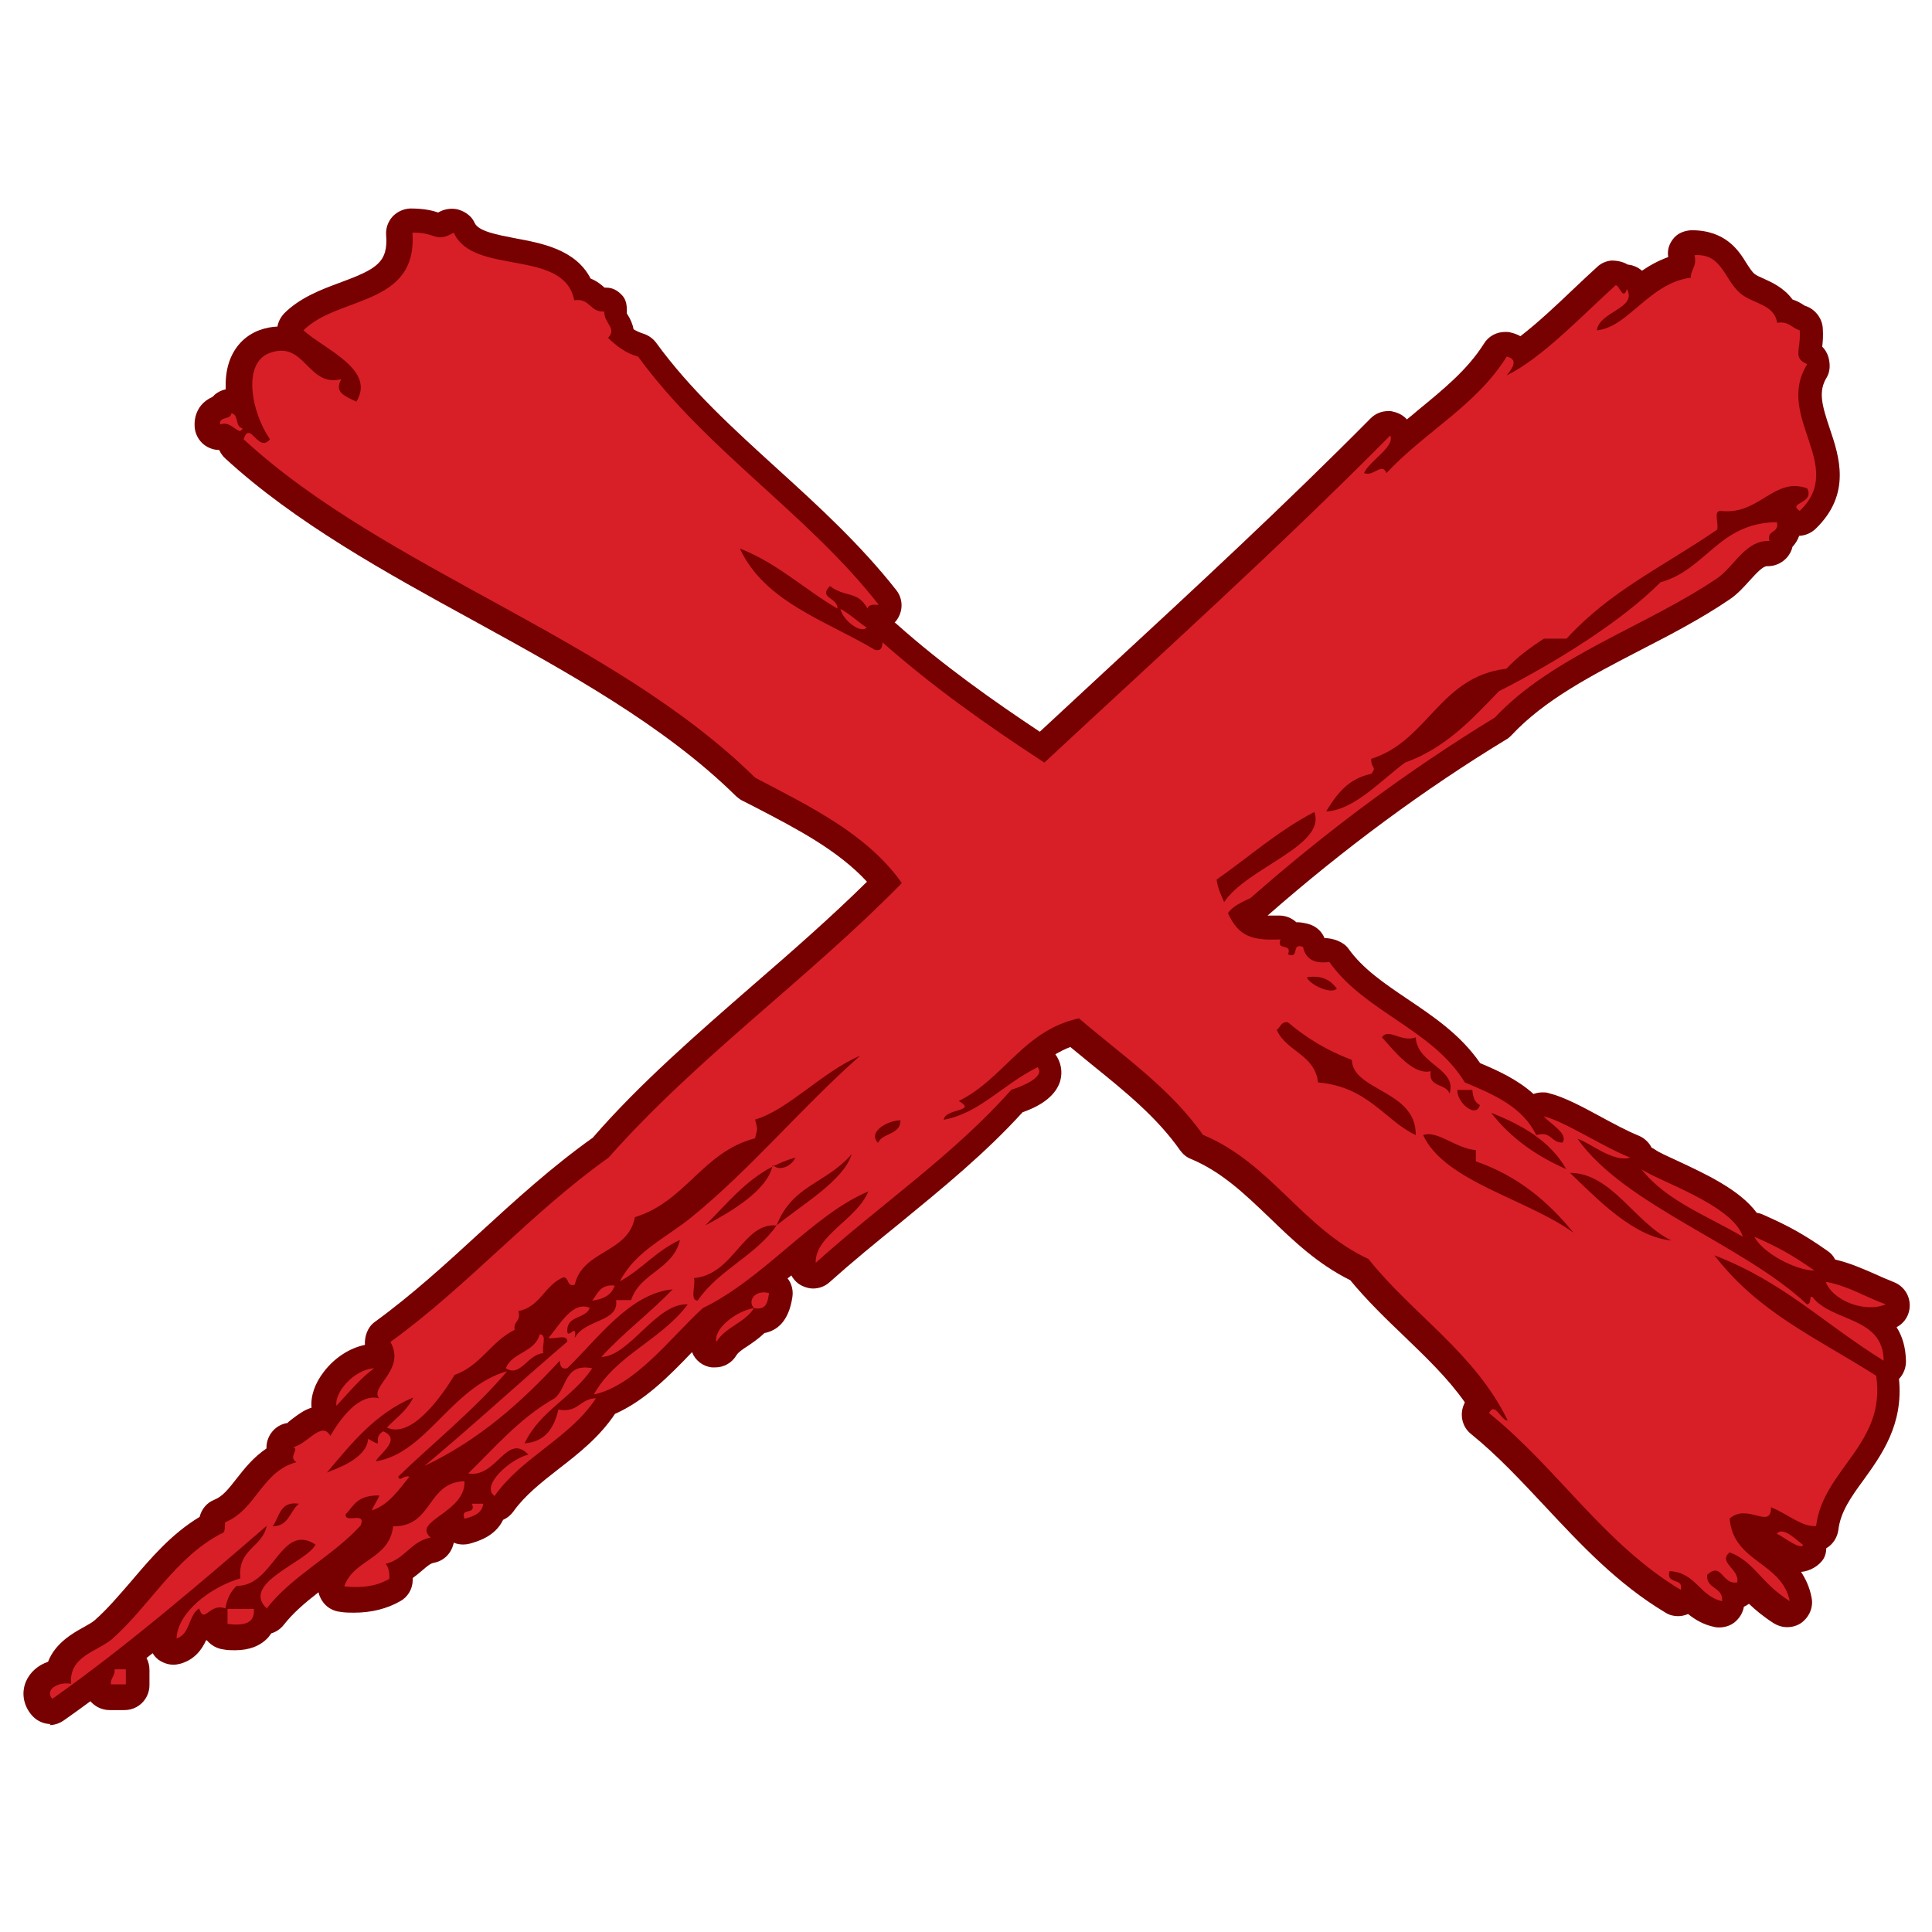 <?xml version="1.0" encoding="UTF-8"?>
<svg id="Layer_1" data-name="Layer 1" xmlns="http://www.w3.org/2000/svg" version="1.1" viewBox="0 0 72 72">
  <defs>
    <style>
      .cls-1 {
        fill: #d81f27;
      }

      .cls-1, .cls-2 {
        fill-rule: evenodd;
        stroke-width: 0px;
      }

      .cls-2 {
        fill: #700;
      }
    </style>
  </defs>
  <path class="cls-2" d="M1.89,64.25c-.24,0-.49-.1-.67-.29-.34-.36-.44-.86-.25-1.3.15-.34.44-.6.82-.73.27-.7.93-1.07,1.33-1.29.16-.09.32-.18.4-.25.48-.42.9-.92,1.36-1.45.74-.87,1.5-1.77,2.56-2.41.07-.29.27-.53.55-.64.3-.12.51-.38.83-.79.29-.37.62-.79,1.11-1.12v-.03c0-.46.34-.86.79-.92-.02,0,.09-.09.17-.15.2-.15.43-.33.72-.42-.04-.43.12-.9.46-1.34.4-.52.95-.88,1.53-1-.02-.32.1-.66.36-.85,1.39-1.01,2.67-2.18,3.92-3.33,1.32-1.21,2.69-2.46,4.21-3.54,1.74-2.01,3.92-3.9,6.02-5.73,1.41-1.22,2.86-2.49,4.2-3.81-1.07-1.16-2.57-1.95-4.15-2.77l-.51-.26c-.08-.04-.15-.1-.22-.16-2.68-2.64-6.29-4.62-9.78-6.54-3.27-1.79-6.65-3.65-9.26-6.05-.1-.09-.17-.2-.22-.31-.16,0-.31-.04-.45-.12-.25-.14-.42-.39-.46-.68-.02-.15-.07-.85.66-1.18.03-.03.06-.05.08-.08.12-.1.26-.17.41-.2-.01-.34.02-.68.12-.99.19-.59.6-1.02,1.15-1.22.22-.08.44-.12.66-.13.03-.18.12-.35.25-.49.59-.59,1.38-.89,2.09-1.15,1.35-.5,1.79-.75,1.71-1.77-.02-.25.07-.5.24-.69.17-.18.41-.29.66-.3h0c.56,0,.86.09,1.04.15.15-.09.33-.14.51-.14.09,0,.18.01.27.04.25.08.48.25.58.49.14.31.84.44,1.51.57.97.18,2.25.41,2.81,1.5.25.1.42.25.52.34.02,0,.04,0,.06,0,.23,0,.4.09.57.26.19.18.21.43.2.7.14.21.22.41.25.59.11.07.23.12.35.16.2.06.37.18.49.34,1.28,1.76,2.87,3.2,4.54,4.72,1.52,1.38,3.09,2.82,4.41,4.5.23.29.26.68.09,1-.04.08-.09.15-.15.21.03.02.06.04.09.07,1.73,1.54,3.62,2.87,5.32,4l2.49-2.31c3.28-3.03,6.66-6.16,9.84-9.37.18-.18.41-.27.66-.27.06,0,.12,0,.17.02.2.04.39.14.52.29.14-.11.27-.22.41-.34.95-.78,1.85-1.51,2.46-2.48.17-.28.47-.44.79-.44.07,0,.14,0,.2.02.14.03.27.08.37.14.65-.5,1.34-1.15,1.98-1.76.31-.29.6-.57.89-.83.14-.13.32-.21.52-.23h.01c.25,0,.45.06.6.15.2.02.39.1.53.23.29-.2.62-.38.98-.51-.04-.24.02-.46.17-.66.16-.22.41-.32.68-.34h.02c1.27,0,1.76.76,2.04,1.22.11.17.21.33.31.41.06.05.21.12.35.18.29.13.75.34,1.06.77.21.07.35.16.45.23.38.11.66.46.68.85.02.27,0,.49-.02.68.11.11.19.25.23.39.07.25.07.53-.06.75-.33.53-.18,1.04.11,1.91.35,1.03.82,2.44-.53,3.74-.17.16-.39.25-.61.26-.05.14-.13.28-.25.41-.03.14-.1.27-.19.38-.18.21-.44.34-.72.34-.01,0-.04,0-.04,0-.16,0-.41.28-.63.52-.22.24-.46.52-.78.73-1.03.7-2.18,1.3-3.29,1.87-1.85.96-3.59,1.86-4.82,3.18-.06.06-.12.12-.2.16-3.06,1.86-6.05,4.07-8.89,6.56.04,0,.41,0,.43,0,.24,0,.47.09.64.25.03,0,.05,0,.07,0,.11,0,.36.05.46.09.24.09.43.27.52.5.32,0,.71.14.89.39.53.75,1.34,1.3,2.2,1.88.98.66,1.99,1.34,2.71,2.39.64.27,1.38.6,1.99,1.15.11-.04.22-.06.34-.06.08,0,.15,0,.23.03.57.14,1.24.5,1.94.88.48.26.96.52,1.4.7.22.09.39.25.49.45.05.02.09.05.14.08.14.1.43.23.78.39,1.07.5,2.36,1.09,3,1.96.08.01.16.03.24.07.93.41,1.5.72,2.4,1.35.12.08.22.19.28.32.56.13,1.02.34,1.44.52.24.11.47.21.72.31.36.13.61.46.62.85.01.36-.18.68-.49.84.21.33.34.74.35,1.27,0,.25-.09.48-.26.66.17,1.7-.65,2.83-1.31,3.75-.47.64-.87,1.2-.95,1.88-.04.29-.21.54-.45.68,0,.13-.03.26-.09.37-.16.28-.53.49-.85.51.17.26.32.57.39.95.08.36-.08.73-.38.95-.16.11-.34.16-.53.16-.17,0-.34-.05-.49-.14-.39-.25-.69-.5-.93-.73-.06.04-.12.08-.19.11-.04.23-.17.44-.36.59-.16.12-.36.18-.55.18-.07,0-.13,0-.2-.02-.42-.09-.72-.28-.97-.48,0,0,0,0,0,0-.12.05-.24.08-.37.08-.17,0-.33-.04-.47-.13-1.79-1.07-3.15-2.53-4.47-3.94-.92-.98-1.78-1.91-2.78-2.72-.34-.27-.44-.75-.24-1.15,0,0,0-.02.01-.03-.64-.91-1.45-1.68-2.29-2.49-.67-.64-1.36-1.31-1.98-2.06-1.23-.61-2.14-1.49-3.02-2.34-.91-.87-1.77-1.7-2.92-2.18-.16-.06-.3-.18-.4-.32-.87-1.24-2.06-2.2-3.31-3.21-.26-.21-.52-.43-.78-.64-.2.07-.38.17-.56.27.21.29.28.65.18,1-.15.49-.62.89-1.4,1.16-1.4,1.54-3.01,2.85-4.57,4.13-.89.72-1.77,1.44-2.62,2.2-.17.16-.4.24-.62.24-.12,0-.24-.03-.36-.08-.2-.08-.35-.23-.45-.41-.04.04-.09.08-.14.11.15.19.22.44.18.7-.14.93-.59,1.25-1.04,1.34-.21.2-.43.35-.62.48-.19.12-.36.24-.42.34-.17.29-.47.46-.8.46-.04,0-.08,0-.12,0-.34-.04-.62-.26-.74-.57-.83.87-1.77,1.82-2.87,2.3-.58.87-1.36,1.48-2.11,2.06-.64.5-1.25.98-1.67,1.57-.1.14-.23.25-.39.32-.3.63-.97.81-1.25.89-.08.02-.16.03-.24.03-.12,0-.24-.02-.35-.07,0,.03-.01.05-.02.08-.09.34-.37.61-.72.67-.13.03-.22.1-.44.29-.1.09-.22.18-.35.28,0,.03,0,.06,0,.1-.01.32-.19.61-.46.76-.49.28-1.07.43-1.72.43-.16,0-.34,0-.52-.03-.28-.03-.53-.18-.68-.42-.06-.1-.11-.2-.13-.31-.49.38-.95.77-1.3,1.22-.12.15-.28.26-.46.31-.04.06-.08.11-.12.16-.29.31-.7.47-1.23.47h0c-.13,0-.28,0-.43-.03-.25-.03-.47-.16-.62-.34,0,0-.02,0-.03,0-.16.35-.43.72-.95.87-.09.02-.17.04-.26.04-.2,0-.4-.07-.57-.19-.09-.07-.16-.15-.21-.24-.08.06-.15.12-.23.18.07.13.11.28.11.45v.56c0,.51-.41.93-.93.93h-.56c-.28,0-.54-.13-.71-.33-.34.25-.67.49-1,.72-.16.11-.35.17-.53.17Z"/>
  <path class="cls-1" d="M32.3,23.39c-.34-.23-.62-.5-.98-.7.08.4.73.94.98.7ZM70.28,48.61c-.76-.27-1.37-.68-2.24-.84.25.69,1.44,1.17,2.24.84ZM22.91,47.91c-.53-.06-.64.3-.84.56.42-.05.72-.21.84-.56ZM28.1,48.75c.47.09.51-.24.56-.56-.55-.14-.81.31-.56.56ZM20.11,49.73c-.17.67-1.02.66-1.26,1.26.54.36.82-.53,1.4-.56-.08-.2.16-.72-.14-.7ZM13.94,50.99c-.78.06-1.49.93-1.4,1.4.45-.49.87-1,1.4-1.4ZM17.31,56.6c.33-.09.65-.19.7-.56h-.42c.17.45-.45.11-.28.56ZM8.48,60.52c.58.07,1.03,0,.98-.56h-.98v.56ZM4.13,62.77h.56v-.56h-.42c.03.26-.16.31-.14.56ZM67.48,48.33c-.03.11,0,.27-.14.28-2.36-2.23-6.8-3.69-8.55-6.17.41.11,1.33.9,1.96.7-1.07-.43-2.4-1.33-3.22-1.54.25.29.93.65.7.98-.44.01-.4-.44-.98-.28-.5-1.04-1.57-1.51-2.66-1.96-1.2-1.98-3.73-2.62-5.05-4.49-.6.08-.89-.14-.98-.56-.46-.17-.11.45-.56.28.17-.45-.45-.11-.28-.56-1.02.04-1.55-.08-1.96-.98.19-.27.52-.41.84-.56,2.81-2.47,5.83-4.73,9.11-6.73,2.14-2.29,5.62-3.39,8.27-5.18.64-.43,1.07-1.44,1.96-1.4-.11-.43.38-.27.28-.7-2.17.02-2.63,1.77-4.34,2.24-1.39,1.41-3.85,2.96-6.02,4.06-1.01,1.05-1.99,2.12-3.5,2.66-.88.65-1.91,1.78-2.94,1.82.39-.64.83-1.23,1.68-1.4.23-.28-.01-.18,0-.56,2.13-.67,2.54-3.06,5.04-3.36.41-.44.89-.79,1.4-1.12h.84c1.67-1.81,3.52-2.63,5.61-4.06.08-.2-.16-.72.14-.7,1.44.17,1.98-1.29,3.22-.84.29.58-.76.52-.28.84,1.76-1.68-.95-3.5.28-5.47-.56-.24-.23-.51-.28-1.26-.29-.08-.4-.35-.84-.28-.12-.72-.93-.7-1.4-1.12-.59-.54-.67-1.47-1.68-1.4.1.43-.14.51-.14.84-1.54.19-2.34,1.86-3.5,1.96.09-.71,1.52-.81,1.12-1.54-.14.46-.28-.15-.42-.14-1.27,1.15-2.75,2.72-4.06,3.36.16-.21.49-.59,0-.7-1.13,1.82-3.07,2.82-4.48,4.34-.17-.42-.48.15-.84,0,.23-.48,1.16-.98.98-1.4-4.16,4.2-8.56,8.16-12.89,12.19-2.25-1.47-4.21-2.87-6.03-4.48-.01.17-.04.33-.28.28-1.84-1.1-4.11-1.78-5.04-3.78,1.41.55,2.4,1.52,3.64,2.24.01-.42-.73-.39-.28-.84.57.44,1.03.16,1.4.84.03-.16.22-.15.42-.14-2.67-3.41-6.41-5.74-8.97-9.25-.47-.13-.81-.4-1.12-.7.35-.35-.16-.55-.14-.98-.55.03-.52-.51-1.12-.42-.38-1.95-3.77-.9-4.49-2.52-.69.4-.65-.02-1.54,0,.2,2.76-2.78,2.35-4.06,3.64.78.71,2.71,1.46,1.97,2.66-.39-.2-.85-.33-.56-.84-1.27.31-1.34-1.45-2.66-.98-1.04.37-.7,2.2,0,3.22-.43.54-.75-.74-.98,0,5.27,4.86,13.74,7.37,19.06,12.61,2.05,1.08,4.17,2.09,5.47,3.93-3.49,3.56-7.62,6.49-10.93,10.23-2.92,2.08-5.23,4.77-8.13,6.87.59,1.04-.79,1.67-.42,2.1-.75-.2-1.45.77-1.82,1.4-.33-.59-.88.35-1.4.42.29.04-.2.37.14.56-1.29.34-1.5,1.77-2.66,2.24-.02.16.02.4-.14.42-1.73.9-2.67,2.69-4.06,3.92-.55.48-1.63.64-1.54,1.68-.53-.09-.99.25-.7.56,2.77-1.95,5.71-4.48,7.99-6.45-.16.82-1.1.86-.98,1.96-1.13.33-2.35,1.28-2.38,2.24.51-.15.44-.87.84-1.12.2.62.37-.22.98,0,.06-.36.2-.64.42-.84,1.39.02,1.64-2.38,2.94-1.54-.32.66-2.81,1.44-1.82,2.38.96-1.23,2.45-1.94,3.5-3.09.23-.55-.6-.05-.56-.42.3-.28.38-.71,1.26-.7-.08.21-.21.35-.28.56.66-.23,1-.78,1.4-1.26-.24-.06-.36.21-.42,0,1.09-1.07,2.87-2.51,4.06-3.93-2.08.59-3.01,3.07-4.9,3.36.16-.3.98-.82.28-1.12-.47.29.14.68-.56.28-.06.78-1.29,1.14-1.54,1.26.92-1.09,1.81-2.21,3.22-2.8-.22.48-.64.76-.98,1.12.9.42,2-1.1,2.52-1.96.97-.34,1.36-1.25,2.24-1.68-.06-.34.25-.3.14-.7.82-.16.98-.98,1.68-1.26.22.01.11.36.42.28.29-1.3,2-1.17,2.24-2.52,1.9-.58,2.52-2.43,4.48-2.94.1-.43.1-.27,0-.7,1.21-.34,2.51-1.78,3.92-2.38-2.16,1.9-4.07,4.22-6.3,6.03-.95.77-2.08,1.26-2.66,2.38.82-.44,1.37-1.15,2.24-1.54-.25,1.1-1.49,1.22-1.82,2.24h-.56c.12.83-1.16.7-1.54,1.41.1-.62-.28.11-.28-.28,0-.56.69-.43.84-.84-.65-.28-1.15.68-1.54,1.12.2.07.72-.17.7.14-1.79,1.53-3.51,3.12-5.32,4.63,2.03-.96,3.61-2.37,5.04-3.92.02.17.04.33.28.28,1.12-1.08,2.34-2.8,3.93-2.94-.85.88-1.84,1.62-2.66,2.52,1.06-.03,2.06-2.03,3.22-1.96-.97,1.32-2.69,1.89-3.5,3.36,1.55-.34,2.84-2.1,4.06-3.22,2.3-1.12,4.1-3.48,6.17-4.35-.41,1.03-2,1.65-1.96,2.66,2.41-2.17,5.14-4.02,7.29-6.45.4-.12,1.28-.48.98-.84-1.32.66-2.17,1.72-3.5,1.96.06-.44,1.27-.29.56-.7,1.69-.83,2.41-2.63,4.48-3.08,1.61,1.38,3.39,2.59,4.62,4.34,2.54,1.06,3.71,3.48,6.17,4.63,1.66,2.08,3.97,3.5,5.19,6.02-.26,0-.47-.72-.7-.28,2.54,2.04,4.28,4.87,7.15,6.59.11-.48-.57-.18-.42-.7.98.05,1.12.94,1.96,1.12.04-.55-.6-.43-.56-.98.55-.51.55.38,1.12.28.11-.49-.74-.74-.28-1.12.94.36,1.12,1.11,2.24,1.82-.3-1.47-2.11-1.44-2.24-3.08.66-.59,1.55.44,1.54-.42.63.25,1.14.74,1.68.7.27-2.13,2.62-3.05,2.24-5.6-2.21-1.41-4.38-2.34-6.03-4.49,2.59,1,4.01,2.5,6.31,3.93-.02-1.66-1.93-1.43-2.66-2.38ZM10.16,56.88c.26-.34.26-.95.98-.84-.34.27-.37.84-.98.84ZM28.78,43.48s.02-.04.02-.06c.01.01.03.02.04.03.25-.12.51-.23.8-.31-.11.28-.54.52-.8.31-.02,0-.04.02-.06.03-.21.89-1.52,1.67-2.5,2.19.78-.78,1.47-1.65,2.5-2.19ZM28.94,45.67c-.78,1.13-2.17,1.66-2.94,2.8-.31-.01-.06-.59-.14-.84,1.48-.12,1.83-2.08,3.08-1.96.6-1.53,1.85-1.55,2.8-2.66-.29.98-1.85,1.88-2.8,2.66ZM32.72,42.59c-.4-.41.37-.84.84-.84,0,.55-.67.46-.84.84ZM45.34,32.78c1.21-.85,2.3-1.82,3.64-2.52.47,1.25-2.52,2.08-3.36,3.36-.11-.26-.24-.51-.28-.84ZM58.37,43.57c-1.14-.5-2.09-1.18-2.8-2.1,1.17.46,2.21,1.06,2.8,2.1ZM54.87,40.62c.02.26.09.47.28.56-.13.52-.86-.08-.84-.56h.56ZM52.76,38.66c.06,1.02,1.56,1.16,1.26,2.1-.12-.4-.81-.21-.7-.84-.66.16-1.36-.76-1.82-1.26.24-.37.72.2,1.26,0ZM49.82,36.84c-.19.23-.99-.12-1.12-.42.6-.09.9.13,1.12.42ZM49.12,40.34c-.12-1.05-1.19-1.15-1.54-1.96.14-.09.15-.32.42-.28.68.58,1.47,1.06,2.38,1.4.03,1.16,2.41,1.13,2.38,2.8-1.14-.53-1.78-1.81-3.65-1.96ZM53.04,42.3c.52-.19,1.23.51,1.96.56v.42c1.56.54,2.7,1.5,3.64,2.66-1.73-1.26-4.82-1.91-5.61-3.65ZM58.51,43.71c1.55,0,2.42,1.87,3.78,2.52-1.41-.13-2.76-1.54-3.78-2.52ZM9.04,15.96c-.29-.04-.13-.52-.42-.56-.01.26-.46.1-.42.42.43-.18.71.48.84.14ZM61.17,43.57c.92,1.18,2.46,1.74,3.78,2.52-.36-1.18-3.19-2.09-3.78-2.52ZM67.62,47.35c-.86-.6-1.37-.88-2.24-1.26.29.58,1.5,1.25,2.24,1.26ZM26.7,50.01c.33-.56,1.06-.71,1.4-1.26-.69.11-1.53.8-1.4,1.26ZM20.81,52.53c-.16.68-.48,1.2-1.26,1.26.56-1.21,1.82-1.73,2.52-2.8-1.05-.2-.93.75-1.4,1.12-1.28.72-2.21,1.81-3.22,2.8,1.05.19,1.44-1.55,2.24-.7-.64.14-1.8,1.15-1.26,1.54,1.02-1.45,2.8-2.15,3.78-3.64-.6.01-.66.56-1.4.42ZM66.22,57.16c.26.12.87.61.98.42-.22-.16-.76-.72-.98-.42ZM17.31,55.2c-1.41.04-1.18,1.71-2.66,1.68-.13,1.23-1.48,1.23-1.82,2.24.73.08,1.27-.04,1.68-.28.01-.24-.03-.44-.14-.56.72-.17.94-.84,1.68-.98-.73-.62,1.31-.92,1.26-2.1Z"/>
</svg>